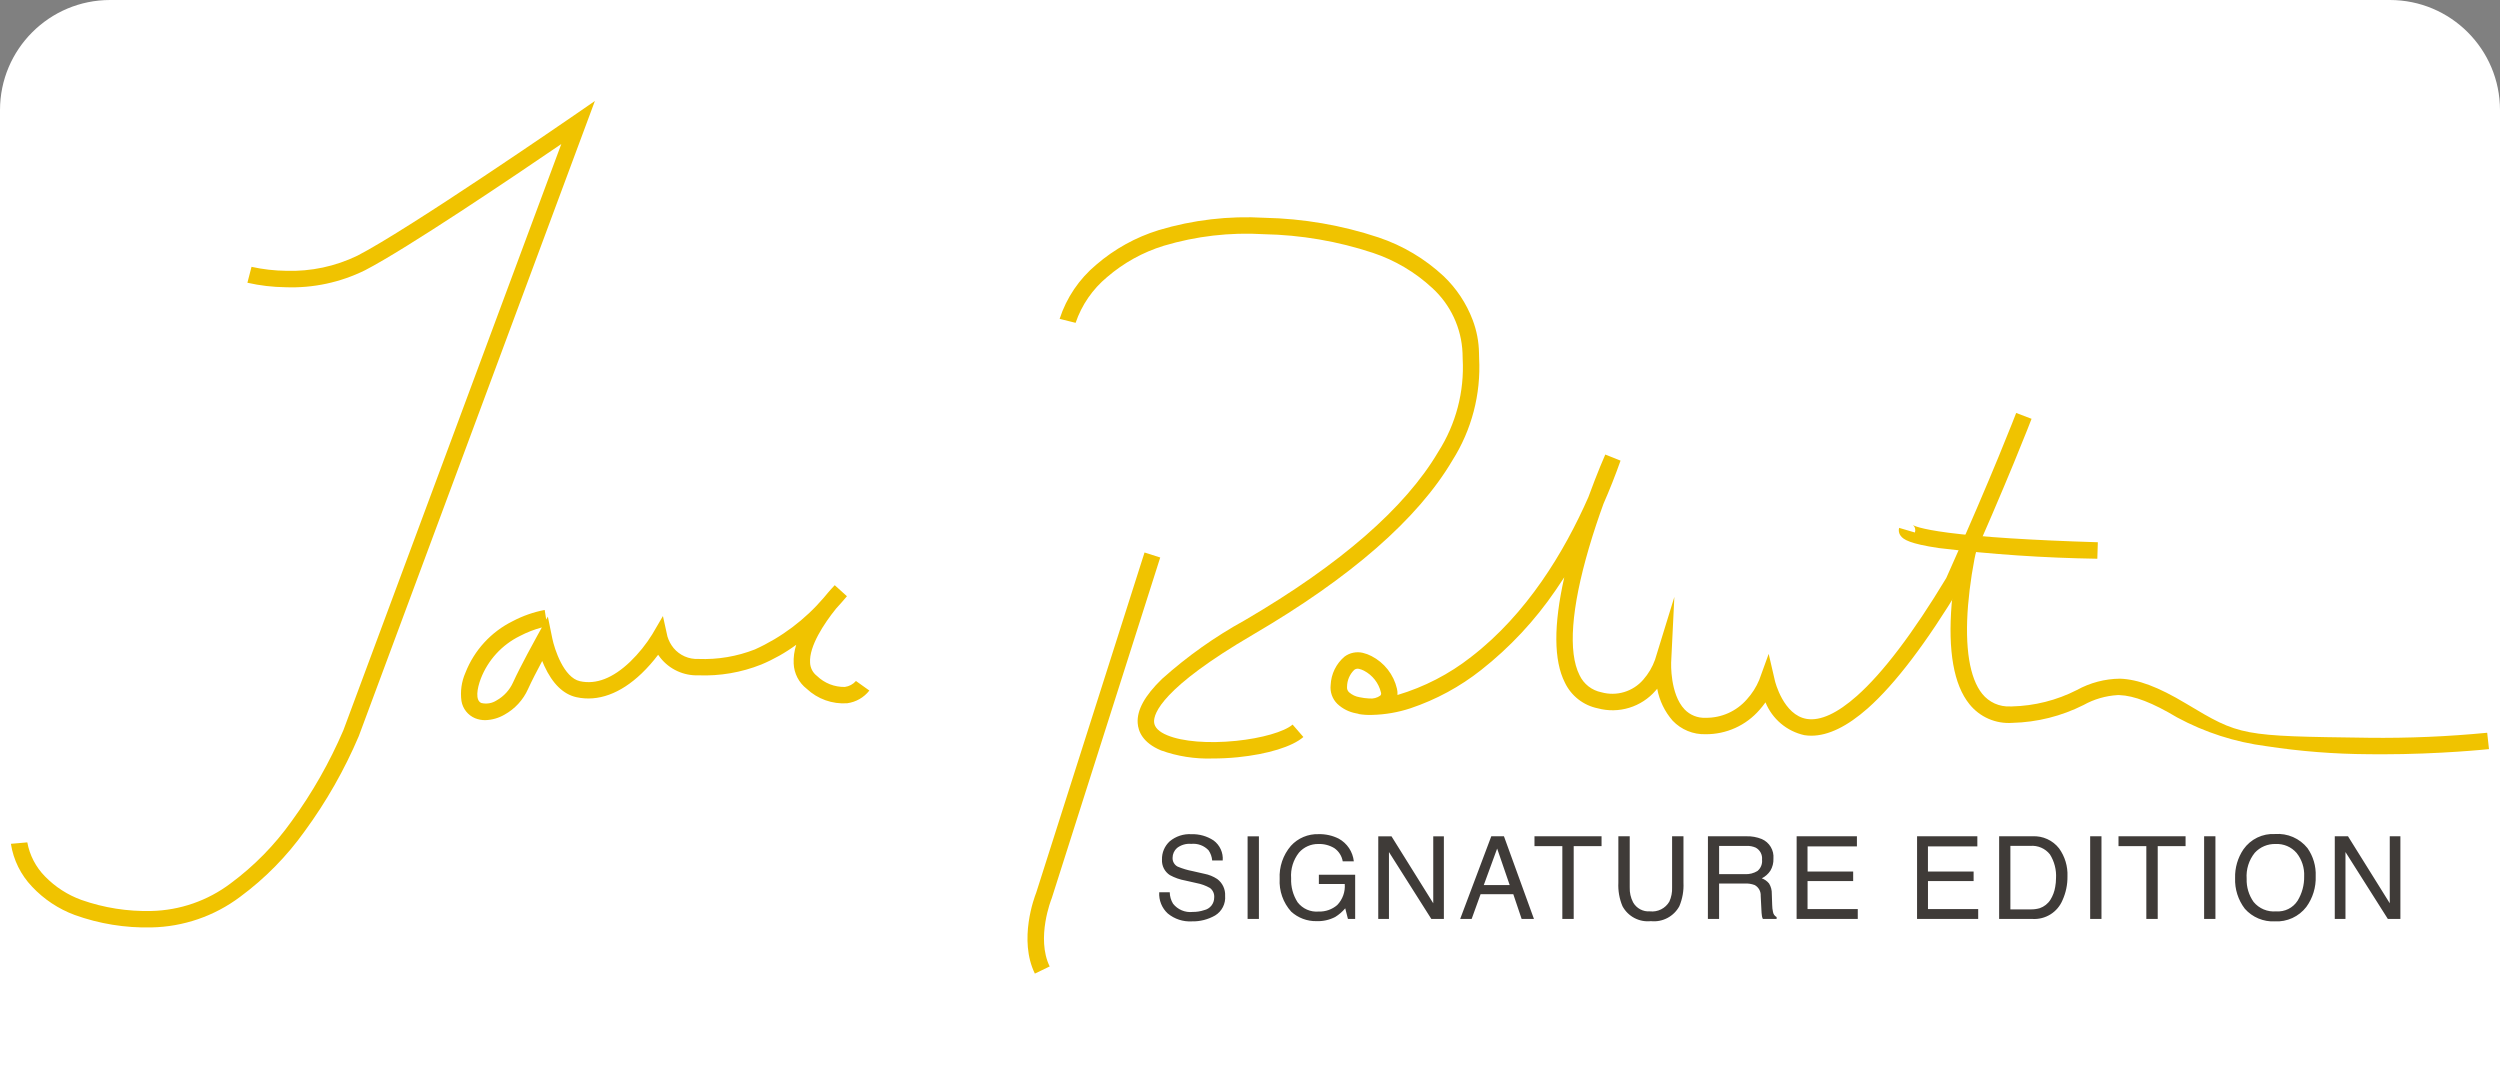 <svg width="227" height="99" viewBox="0 0 227 99" fill="none" xmlns="http://www.w3.org/2000/svg">
<rect x="0" y="0" width="227" height="99" fill="#808080" stroke="none"/>
<path d="M0 10C0 4.477 4.477 0 10 0H217C222.523 0 227 4.477 227 10V99H0V10Z" fill="white"/>
<path d="M13.734 84.21C11.367 84.265 9.01 83.882 6.782 83.079C5.311 82.533 3.986 81.654 2.912 80.51C1.888 79.44 1.218 78.081 0.99 76.618L2.479 76.487V76.482C2.691 77.651 3.25 78.73 4.084 79.577C5.012 80.532 6.146 81.263 7.399 81.716C9.432 82.43 11.577 82.769 13.731 82.717C16.336 82.661 18.857 81.785 20.936 80.215C23.068 78.639 24.936 76.735 26.473 74.574C28.348 72.002 29.927 69.226 31.182 66.3L50.967 13.077C46.75 15.955 36.914 22.596 33.144 24.539C30.903 25.646 28.421 26.176 25.923 26.081C24.759 26.067 23.6 25.931 22.464 25.673L22.838 24.228C23.875 24.457 24.933 24.578 25.995 24.589C28.23 24.661 30.449 24.188 32.46 23.212C37.131 20.805 51.916 10.617 52.066 10.514L54.016 9.169L32.575 66.848C31.277 69.897 29.634 72.787 27.676 75.46C26.046 77.749 24.063 79.765 21.801 81.434C19.471 83.184 16.648 84.156 13.734 84.21Z" fill="#F0C300"/>
<path d="M44.065 65.39C43.747 65.393 43.431 65.333 43.135 65.214C42.815 65.079 42.533 64.866 42.318 64.593C42.102 64.321 41.959 63.998 41.901 63.655C41.781 62.782 41.905 61.893 42.26 61.086C43.058 59.044 44.59 57.373 46.556 56.401C47.468 55.92 48.446 55.577 49.458 55.383L49.595 56.259L49.744 55.984L50.149 57.971C50.347 58.939 51.186 61.525 52.655 61.852C54.124 62.178 55.656 61.58 57.225 60.079C57.993 59.336 58.667 58.499 59.229 57.59L60.194 55.937L60.603 57.792C60.719 58.179 60.911 58.538 61.167 58.849C61.44 59.175 61.785 59.432 62.173 59.603C62.562 59.774 62.985 59.852 63.41 59.833C65.164 59.903 66.913 59.608 68.548 58.967C70.956 57.877 73.095 56.269 74.811 54.258C75.355 53.591 75.768 53.163 75.794 53.136L76.902 54.139C76.573 54.53 76.244 54.904 75.916 55.26C74.822 56.617 73.461 58.675 73.555 60.163C73.562 60.399 73.623 60.63 73.731 60.84C73.84 61.05 73.994 61.233 74.182 61.376C74.517 61.701 74.913 61.956 75.346 62.128C75.78 62.299 76.244 62.383 76.71 62.375C77.102 62.323 77.461 62.131 77.721 61.833L78.938 62.702C78.442 63.336 77.717 63.75 76.919 63.856C76.251 63.901 75.58 63.808 74.948 63.582C74.317 63.356 73.74 63.002 73.251 62.543C72.899 62.27 72.611 61.925 72.406 61.529C72.201 61.134 72.085 60.699 72.066 60.254C72.04 59.676 72.119 59.098 72.297 58.547C71.313 59.269 70.246 59.871 69.119 60.342C67.306 61.063 65.362 61.396 63.413 61.32C62.753 61.343 62.098 61.211 61.499 60.935C60.9 60.659 60.373 60.246 59.963 59.73C59.888 59.637 59.822 59.544 59.759 59.453C59.305 60.058 58.803 60.626 58.258 61.151C56.334 62.992 54.284 63.735 52.331 63.303C51.148 63.039 50.17 62.085 49.423 60.462C49.354 60.312 49.291 60.163 49.232 60.018C48.779 60.869 48.251 61.887 47.945 62.568C47.504 63.552 46.756 64.366 45.812 64.889C45.281 65.199 44.68 65.372 44.065 65.39ZM49.201 56.971C48.508 57.155 47.838 57.417 47.203 57.75C45.578 58.549 44.313 59.929 43.658 61.617C43.31 62.534 43.141 63.599 43.707 63.833C43.943 63.889 44.188 63.897 44.427 63.856C44.666 63.815 44.894 63.725 45.097 63.593C45.753 63.224 46.274 62.655 46.584 61.969C47.221 60.554 48.702 57.874 48.765 57.76L49.201 56.971Z" fill="#F0C300"/>
<path d="M93.966 88.404C92.467 85.33 93.925 81.466 94.088 81.056L103.923 50.167L105.348 50.621L95.496 81.568L95.484 81.596C95.47 81.63 94.056 85.178 95.311 87.753L93.966 88.404Z" fill="#F0C300"/>
<path d="M110.071 68.871C108.489 68.92 106.913 68.672 105.423 68.138C103.761 67.447 103.352 66.409 103.302 65.659C103.222 64.478 103.942 63.167 105.505 61.65C107.801 59.594 110.323 57.806 113.024 56.321C121.695 51.255 127.6 46.111 130.59 41.032C132.199 38.515 132.976 35.557 132.811 32.574C132.804 32.376 132.798 32.204 132.798 32.051C132.752 30.934 132.485 29.836 132.012 28.823C131.54 27.809 130.871 26.899 130.044 26.146C128.497 24.712 126.662 23.627 124.662 22.96C121.462 21.901 118.122 21.329 114.752 21.265C111.687 21.081 108.613 21.436 105.67 22.315C103.78 22.897 102.03 23.864 100.53 25.155C99.21 26.25 98.218 27.69 97.665 29.314L96.214 28.952C96.838 27.033 97.99 25.329 99.539 24.036C101.193 22.61 103.123 21.541 105.209 20.897C108.319 19.963 111.569 19.584 114.811 19.775C118.333 19.846 121.825 20.447 125.168 21.558C127.37 22.296 129.388 23.497 131.087 25.08C132.248 26.189 133.146 27.544 133.715 29.045C134.082 30.008 134.278 31.028 134.294 32.058C134.294 32.189 134.299 32.348 134.305 32.532C134.475 35.799 133.627 39.037 131.879 41.802C128.757 47.103 122.666 52.426 113.775 57.623C105.507 62.455 104.738 64.789 104.791 65.569C104.823 66.046 105.228 66.45 105.994 66.765C107.373 67.338 109.708 67.527 112.238 67.27C114.561 67.034 116.622 66.441 117.368 65.792L118.348 66.92C117.344 67.793 115.116 68.481 112.388 68.758C111.618 68.834 110.845 68.872 110.071 68.871Z" fill="#F0C300"/>
<path d="M164.466 66.802C164.253 66.802 164.041 66.785 163.83 66.752C163.046 66.577 162.316 66.215 161.702 65.696C161.088 65.177 160.609 64.517 160.306 63.773C160.139 64.01 159.959 64.238 159.766 64.454C159.158 65.156 158.404 65.718 157.558 66.1C156.711 66.482 155.792 66.675 154.863 66.667C154.307 66.683 153.754 66.583 153.24 66.371C152.726 66.16 152.262 65.843 151.878 65.44C151.157 64.617 150.672 63.613 150.475 62.536C150.425 62.596 150.374 62.656 150.32 62.716C149.686 63.446 148.859 63.983 147.934 64.266C147.008 64.55 146.022 64.568 145.088 64.318C144.44 64.187 143.832 63.908 143.312 63.501C142.791 63.095 142.373 62.573 142.089 61.976C141.075 59.97 141.059 56.763 142.036 52.419C141.778 52.818 141.515 53.21 141.248 53.596C139.377 56.339 137.099 58.78 134.49 60.834C132.568 62.353 130.398 63.529 128.076 64.31C126.954 64.681 125.784 64.885 124.602 64.913C124.185 64.931 123.767 64.904 123.355 64.833V64.815C123.277 64.801 123.201 64.786 123.126 64.769C122.489 64.652 121.9 64.354 121.43 63.91C121.206 63.69 121.035 63.421 120.93 63.125C120.825 62.829 120.789 62.513 120.824 62.201C120.844 61.704 120.967 61.218 121.186 60.772C121.405 60.326 121.714 59.931 122.095 59.612C122.329 59.441 122.598 59.322 122.882 59.265C123.167 59.207 123.461 59.211 123.743 59.278C124.017 59.343 124.282 59.442 124.532 59.572C125.108 59.868 125.613 60.285 126.012 60.796C126.411 61.306 126.694 61.897 126.842 62.528C126.887 62.717 126.904 62.911 126.891 63.105C129.317 62.384 131.585 61.212 133.576 59.65C138.648 55.741 142.039 50.105 144.225 45.14C145.056 42.862 145.748 41.296 145.759 41.272L147.146 41.825C146.666 43.177 146.15 44.483 145.597 45.741C145.164 46.932 144.695 48.316 144.269 49.772C142.666 55.243 142.373 59.23 143.421 61.303C143.607 61.7 143.883 62.048 144.229 62.319C144.574 62.589 144.978 62.774 145.408 62.859C146.085 63.048 146.801 63.041 147.473 62.839C148.145 62.636 148.746 62.248 149.206 61.717C149.676 61.184 150.04 60.568 150.278 59.899L152.031 54.202L151.74 60.156C151.74 60.183 151.624 63.013 152.962 64.416C153.206 64.671 153.502 64.87 153.83 65.001C154.157 65.132 154.509 65.192 154.861 65.176C155.571 65.187 156.274 65.042 156.923 64.753C157.571 64.464 158.148 64.037 158.615 63.502C159.086 62.984 159.466 62.389 159.736 61.742L160.596 59.371L161.166 61.83C161.173 61.86 161.928 64.946 164.068 65.28C165.3 65.473 166.828 64.768 168.611 63.187C170.976 61.086 173.705 57.487 176.72 52.487C180.954 43.034 183.048 37.55 183.069 37.496L184.466 38.028C184.445 38.082 182.332 43.617 178.066 53.141L178.047 53.182L178.024 53.221C174.919 58.373 172.083 62.104 169.598 64.31C167.728 65.963 166.005 66.802 164.466 66.802ZM124.305 63.421H124.339C124.692 63.46 125.046 63.367 125.334 63.159C125.369 63.121 125.393 63.074 125.403 63.023C125.412 62.972 125.408 62.919 125.389 62.87C125.289 62.452 125.1 62.059 124.835 61.72C124.57 61.38 124.235 61.101 123.854 60.901C123.712 60.827 123.561 60.77 123.405 60.733C123.33 60.713 123.251 60.712 123.174 60.727C123.098 60.743 123.026 60.777 122.965 60.825C122.761 61.022 122.598 61.259 122.486 61.52C122.374 61.781 122.315 62.062 122.312 62.346C122.3 62.44 122.309 62.536 122.341 62.625C122.373 62.714 122.426 62.795 122.495 62.859C122.765 63.097 123.097 63.252 123.452 63.308C123.733 63.369 124.018 63.407 124.305 63.421Z" fill="#F0C300"/>
<path d="M190.437 50.734C185.623 50.66 180.816 50.336 176.035 49.762C173.424 49.375 172.829 48.996 172.575 48.644C172.499 48.544 172.447 48.427 172.424 48.303C172.4 48.179 172.405 48.051 172.439 47.93L173.874 48.352C173.914 48.236 173.919 48.11 173.889 47.991C173.86 47.871 173.796 47.763 173.705 47.679C173.755 47.714 174.265 48.026 176.926 48.373C179.916 48.762 184.476 49.053 190.483 49.236L190.437 50.734Z" fill="#F0C300"/>
<path d="M216.236 68.49C215.852 68.49 215.463 68.487 215.069 68.482C211.957 68.467 208.85 68.222 205.774 67.751C202.942 67.385 200.202 66.502 197.689 65.146C195.454 63.81 193.786 63.164 192.442 63.115C192.386 63.115 192.33 63.115 192.274 63.115C191.193 63.179 190.14 63.485 189.193 64.012C187.181 65.027 184.968 65.582 182.715 65.636C181.977 65.689 181.238 65.563 180.56 65.267C179.882 64.972 179.286 64.515 178.824 63.938C177.404 62.181 176.862 59.115 177.211 54.824C177.374 52.871 177.678 50.931 178.122 49.022L179.573 49.38C179.15 51.219 178.858 53.086 178.699 54.966C178.391 58.797 178.836 61.575 179.987 63C180.29 63.378 180.679 63.679 181.12 63.878C181.562 64.077 182.045 64.168 182.529 64.144H182.673C184.728 64.097 186.747 63.588 188.579 62.655C189.781 61.991 191.129 61.636 192.502 61.624C194.13 61.683 195.968 62.371 198.463 63.866C203.429 66.837 203.429 66.837 215.078 66.99C218.67 67.033 222.262 66.881 225.837 66.534L226 68.02C225.948 68.022 221.617 68.49 216.236 68.49Z" fill="#F0C300"/>
<path d="M106.213 81.019C106.218 81.385 106.321 81.743 106.512 82.056C106.722 82.322 106.995 82.529 107.307 82.66C107.619 82.791 107.959 82.84 108.295 82.804C108.65 82.808 109.002 82.753 109.338 82.64C109.597 82.584 109.829 82.44 109.995 82.233C110.16 82.026 110.25 81.769 110.249 81.504C110.265 81.338 110.239 81.17 110.172 81.017C110.105 80.864 110 80.731 109.867 80.63C109.489 80.415 109.078 80.264 108.65 80.185L107.634 79.955C107.14 79.868 106.663 79.7 106.223 79.46C105.991 79.309 105.802 79.1 105.676 78.853C105.551 78.606 105.493 78.331 105.508 78.054C105.499 77.743 105.556 77.434 105.677 77.147C105.798 76.861 105.979 76.604 106.208 76.393C106.761 75.931 107.471 75.699 108.19 75.745C108.901 75.723 109.602 75.922 110.196 76.315C110.476 76.523 110.7 76.799 110.844 77.117C110.989 77.435 111.05 77.785 111.022 78.133H110.066C110.04 77.802 109.928 77.483 109.739 77.209C109.538 76.997 109.292 76.833 109.018 76.732C108.744 76.631 108.45 76.594 108.16 76.624C107.697 76.581 107.235 76.716 106.868 77.002C106.743 77.113 106.644 77.248 106.576 77.4C106.507 77.551 106.471 77.715 106.471 77.882C106.462 78.046 106.5 78.21 106.582 78.353C106.663 78.496 106.784 78.613 106.93 78.689C107.369 78.873 107.827 79.01 108.295 79.098L109.347 79.338C109.766 79.417 110.166 79.578 110.522 79.813C110.759 79.988 110.949 80.219 111.074 80.486C111.2 80.752 111.257 81.046 111.241 81.34C111.27 81.692 111.201 82.046 111.04 82.361C110.88 82.676 110.636 82.94 110.334 83.124C109.693 83.491 108.964 83.677 108.226 83.66C107.431 83.707 106.648 83.452 106.034 82.945C105.769 82.702 105.562 82.403 105.428 82.07C105.294 81.737 105.235 81.377 105.257 81.019H106.213ZM113.282 75.936H114.309V83.441H113.282V75.936ZM119.728 75.741C120.362 75.725 120.99 75.866 121.557 76.15C121.934 76.357 122.256 76.653 122.495 77.011C122.733 77.369 122.881 77.78 122.927 78.208H121.92C121.879 77.968 121.79 77.739 121.659 77.533C121.529 77.328 121.358 77.151 121.158 77.012C120.72 76.747 120.214 76.615 119.702 76.635C119.37 76.629 119.041 76.697 118.738 76.832C118.435 76.966 118.165 77.166 117.947 77.416C117.426 78.076 117.172 78.908 117.235 79.746C117.2 80.516 117.406 81.278 117.822 81.926C118.045 82.216 118.337 82.446 118.672 82.593C119.007 82.74 119.373 82.8 119.738 82.768C120.353 82.79 120.954 82.579 121.421 82.177C121.663 81.926 121.849 81.625 121.967 81.296C122.085 80.968 122.131 80.617 122.103 80.269H119.753V79.424H123.049V83.441H122.393L122.148 82.475C121.887 82.784 121.579 83.049 121.235 83.262C120.71 83.533 120.124 83.663 119.534 83.64C118.687 83.656 117.866 83.347 117.239 82.776C116.877 82.374 116.598 81.904 116.419 81.394C116.239 80.883 116.162 80.342 116.193 79.802C116.135 78.708 116.501 77.634 117.213 76.803C117.53 76.454 117.919 76.178 118.354 75.995C118.788 75.812 119.257 75.725 119.728 75.741ZM125.147 75.936H126.347L130.139 82.017V75.936H131.104V83.441H129.965L126.117 77.365V83.441H125.145L125.147 75.936ZM137.08 80.365L135.941 77.048L134.727 80.365H137.08ZM135.409 75.934H136.559L139.283 83.441H138.165L137.407 81.192H134.438L133.626 83.441H132.584L135.409 75.934ZM145.421 75.934V76.831H142.892V83.441H141.86V76.828H139.331V75.931L145.421 75.934ZM147.979 75.934V80.574C147.962 81.046 148.067 81.514 148.285 81.933C148.436 82.202 148.66 82.421 148.932 82.566C149.204 82.711 149.511 82.775 149.818 82.751C150.165 82.79 150.516 82.727 150.828 82.57C151.14 82.413 151.4 82.169 151.576 81.867C151.76 81.462 151.846 81.019 151.826 80.575V75.935H152.859V80.152C152.895 80.881 152.767 81.609 152.485 82.283C152.237 82.74 151.859 83.113 151.399 83.354C150.939 83.596 150.418 83.696 149.901 83.64C149.385 83.696 148.863 83.597 148.404 83.355C147.944 83.113 147.567 82.739 147.321 82.281C147.038 81.608 146.911 80.88 146.947 80.15V75.934H147.979ZM158.444 79.373C158.841 79.394 159.236 79.294 159.576 79.087C159.726 78.963 159.843 78.804 159.915 78.624C159.988 78.444 160.015 78.248 159.993 78.055C160.016 77.835 159.973 77.614 159.869 77.419C159.765 77.224 159.605 77.065 159.41 76.961C159.148 76.848 158.863 76.796 158.578 76.808H156.095V79.374L158.444 79.373ZM155.08 75.934H158.555C159.039 75.918 159.521 76.003 159.97 76.185C160.31 76.333 160.594 76.583 160.784 76.901C160.974 77.219 161.059 77.589 161.028 77.958C161.044 78.345 160.948 78.729 160.749 79.062C160.555 79.356 160.286 79.594 159.97 79.752C160.229 79.846 160.458 80.009 160.632 80.222C160.806 80.506 160.892 80.835 160.88 81.168L160.914 82.17C160.916 82.385 160.941 82.599 160.988 82.808C161.003 82.905 161.041 82.997 161.098 83.077C161.154 83.157 161.229 83.222 161.316 83.268V83.441H160.068C160.029 83.362 160.001 83.277 159.986 83.19C159.957 82.994 159.94 82.796 159.935 82.598L159.872 81.348C159.884 81.148 159.839 80.95 159.742 80.775C159.645 80.601 159.501 80.457 159.325 80.362C159.033 80.253 158.722 80.206 158.41 80.224H156.093V83.441H155.076L155.08 75.934ZM163.135 75.934H168.608V76.854H164.123V79.133H168.267V80.002H164.125V82.544H168.685V83.441H163.132L163.135 75.934ZM174.07 75.934H179.543V76.854H175.057V79.133H179.204V80.002H175.06V82.544H179.62V83.441H174.068L174.07 75.934ZM184.358 82.572C184.645 82.58 184.931 82.543 185.206 82.465C185.608 82.327 185.951 82.057 186.178 81.698C186.399 81.343 186.547 80.947 186.613 80.533C186.661 80.273 186.686 80.01 186.687 79.746C186.733 78.983 186.539 78.225 186.133 77.578C185.922 77.311 185.649 77.101 185.337 76.967C185.025 76.832 184.685 76.777 184.347 76.807H182.543V82.571L184.358 82.572ZM181.522 75.934H184.562C185.021 75.911 185.479 75.999 185.897 76.191C186.315 76.382 186.681 76.671 186.964 77.033C187.495 77.77 187.764 78.665 187.726 79.572C187.737 80.317 187.584 81.055 187.277 81.734C187.056 82.267 186.675 82.717 186.187 83.023C185.698 83.329 185.126 83.475 184.551 83.441H181.521L181.522 75.934ZM189.787 75.934H190.814V83.441H189.787V75.934ZM198.45 75.934V76.831H195.921V83.441H194.887V76.828H192.36V75.931L198.45 75.934ZM200.134 75.934H201.161V83.441H200.134L200.134 75.934ZM206.574 75.73C207.132 75.688 207.691 75.782 208.204 76.004C208.717 76.227 209.168 76.571 209.518 77.008C210.041 77.752 210.303 78.648 210.265 79.557C210.303 80.558 210.002 81.543 209.412 82.352C209.077 82.785 208.642 83.13 208.145 83.358C207.647 83.586 207.102 83.69 206.556 83.66C206.045 83.686 205.535 83.596 205.063 83.398C204.592 83.2 204.171 82.899 203.832 82.516C203.221 81.717 202.909 80.731 202.947 79.726C202.921 78.8 203.186 77.889 203.704 77.121C204.024 76.664 204.456 76.296 204.958 76.053C205.46 75.809 206.016 75.698 206.573 75.73H206.574ZM206.677 82.752C207.057 82.781 207.439 82.707 207.781 82.538C208.123 82.368 208.413 82.109 208.62 81.788C209.026 81.122 209.234 80.353 209.218 79.573C209.256 78.802 209.009 78.044 208.526 77.442C208.292 77.173 208 76.961 207.672 76.821C207.344 76.682 206.989 76.618 206.633 76.635C206.277 76.623 205.923 76.688 205.594 76.826C205.266 76.964 204.972 77.172 204.732 77.434C204.197 78.099 203.934 78.942 203.996 79.793C203.971 80.544 204.193 81.282 204.627 81.896C204.873 82.194 205.188 82.428 205.545 82.577C205.902 82.727 206.29 82.786 206.675 82.751L206.677 82.752ZM211.998 75.935H213.199L216.99 82.016V75.935H217.956V83.441H216.817L212.969 77.365V83.441H211.997L211.998 75.935Z" fill="#3F3B38"/>
</svg>

